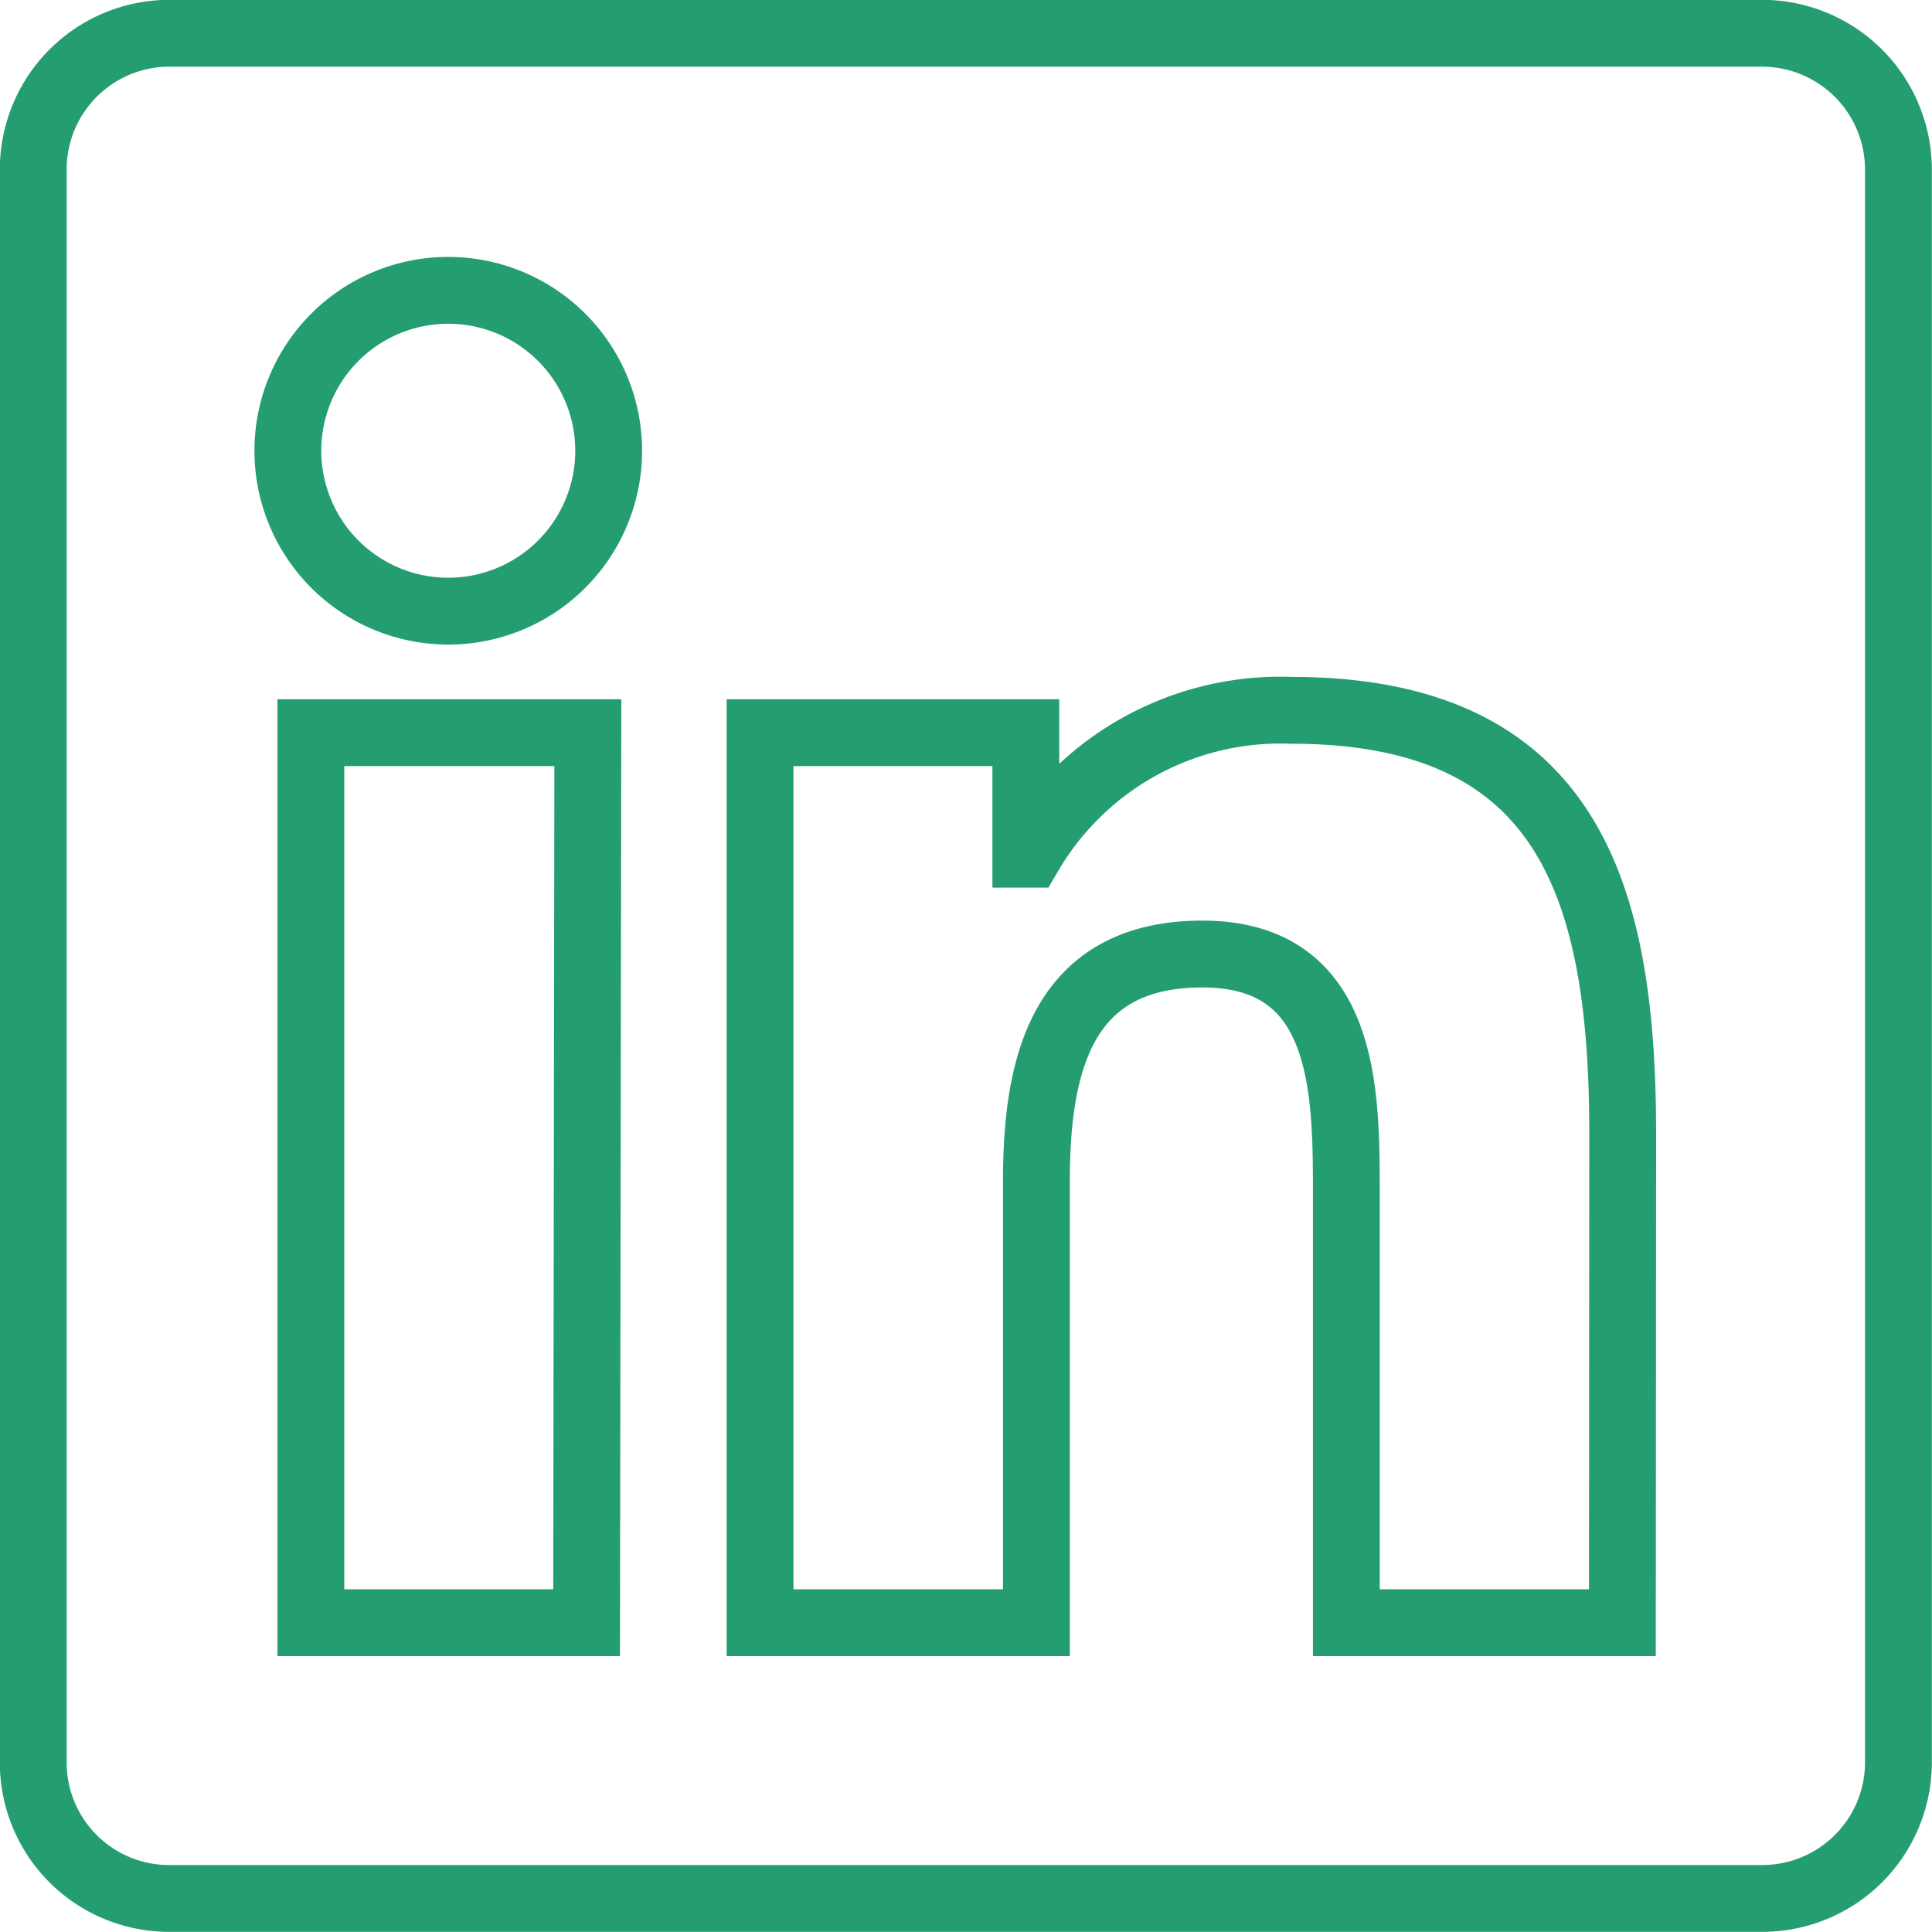 <svg xmlns="http://www.w3.org/2000/svg" viewBox="0 0 62.15 62.15"><defs><style>.cls-1{fill:none;stroke:#249e70;stroke-width:2.15px;}</style></defs><g id="Ebene_2" data-name="Ebene 2"><g id="Ebene_1-2" data-name="Ebene 1"><path id="Icon_simple-linkedin" data-name="Icon simple-linkedin" class="cls-1" d="M52.19,52.2H43.31V38.28c0-3.32-.07-7.59-4.63-7.59S33.34,34.3,33.34,38V52.2H24.45V23.57H33v3.91h.11a9.36,9.36,0,0,1,8.43-4.63c9,0,10.66,5.93,10.66,13.64ZM14.42,19.66a5.16,5.16,0,1,1,5.16-5.17,5.16,5.16,0,0,1-5.16,5.17ZM18.87,52.2H10V23.57h8.91ZM56.64,1.07H5.5A4.38,4.38,0,0,0,1.07,5.39h0V56.75A4.37,4.37,0,0,0,5.5,61.07H56.63a4.38,4.38,0,0,0,4.44-4.32V5.4a4.39,4.39,0,0,0-4.44-4.33Z"/></g></g></svg>